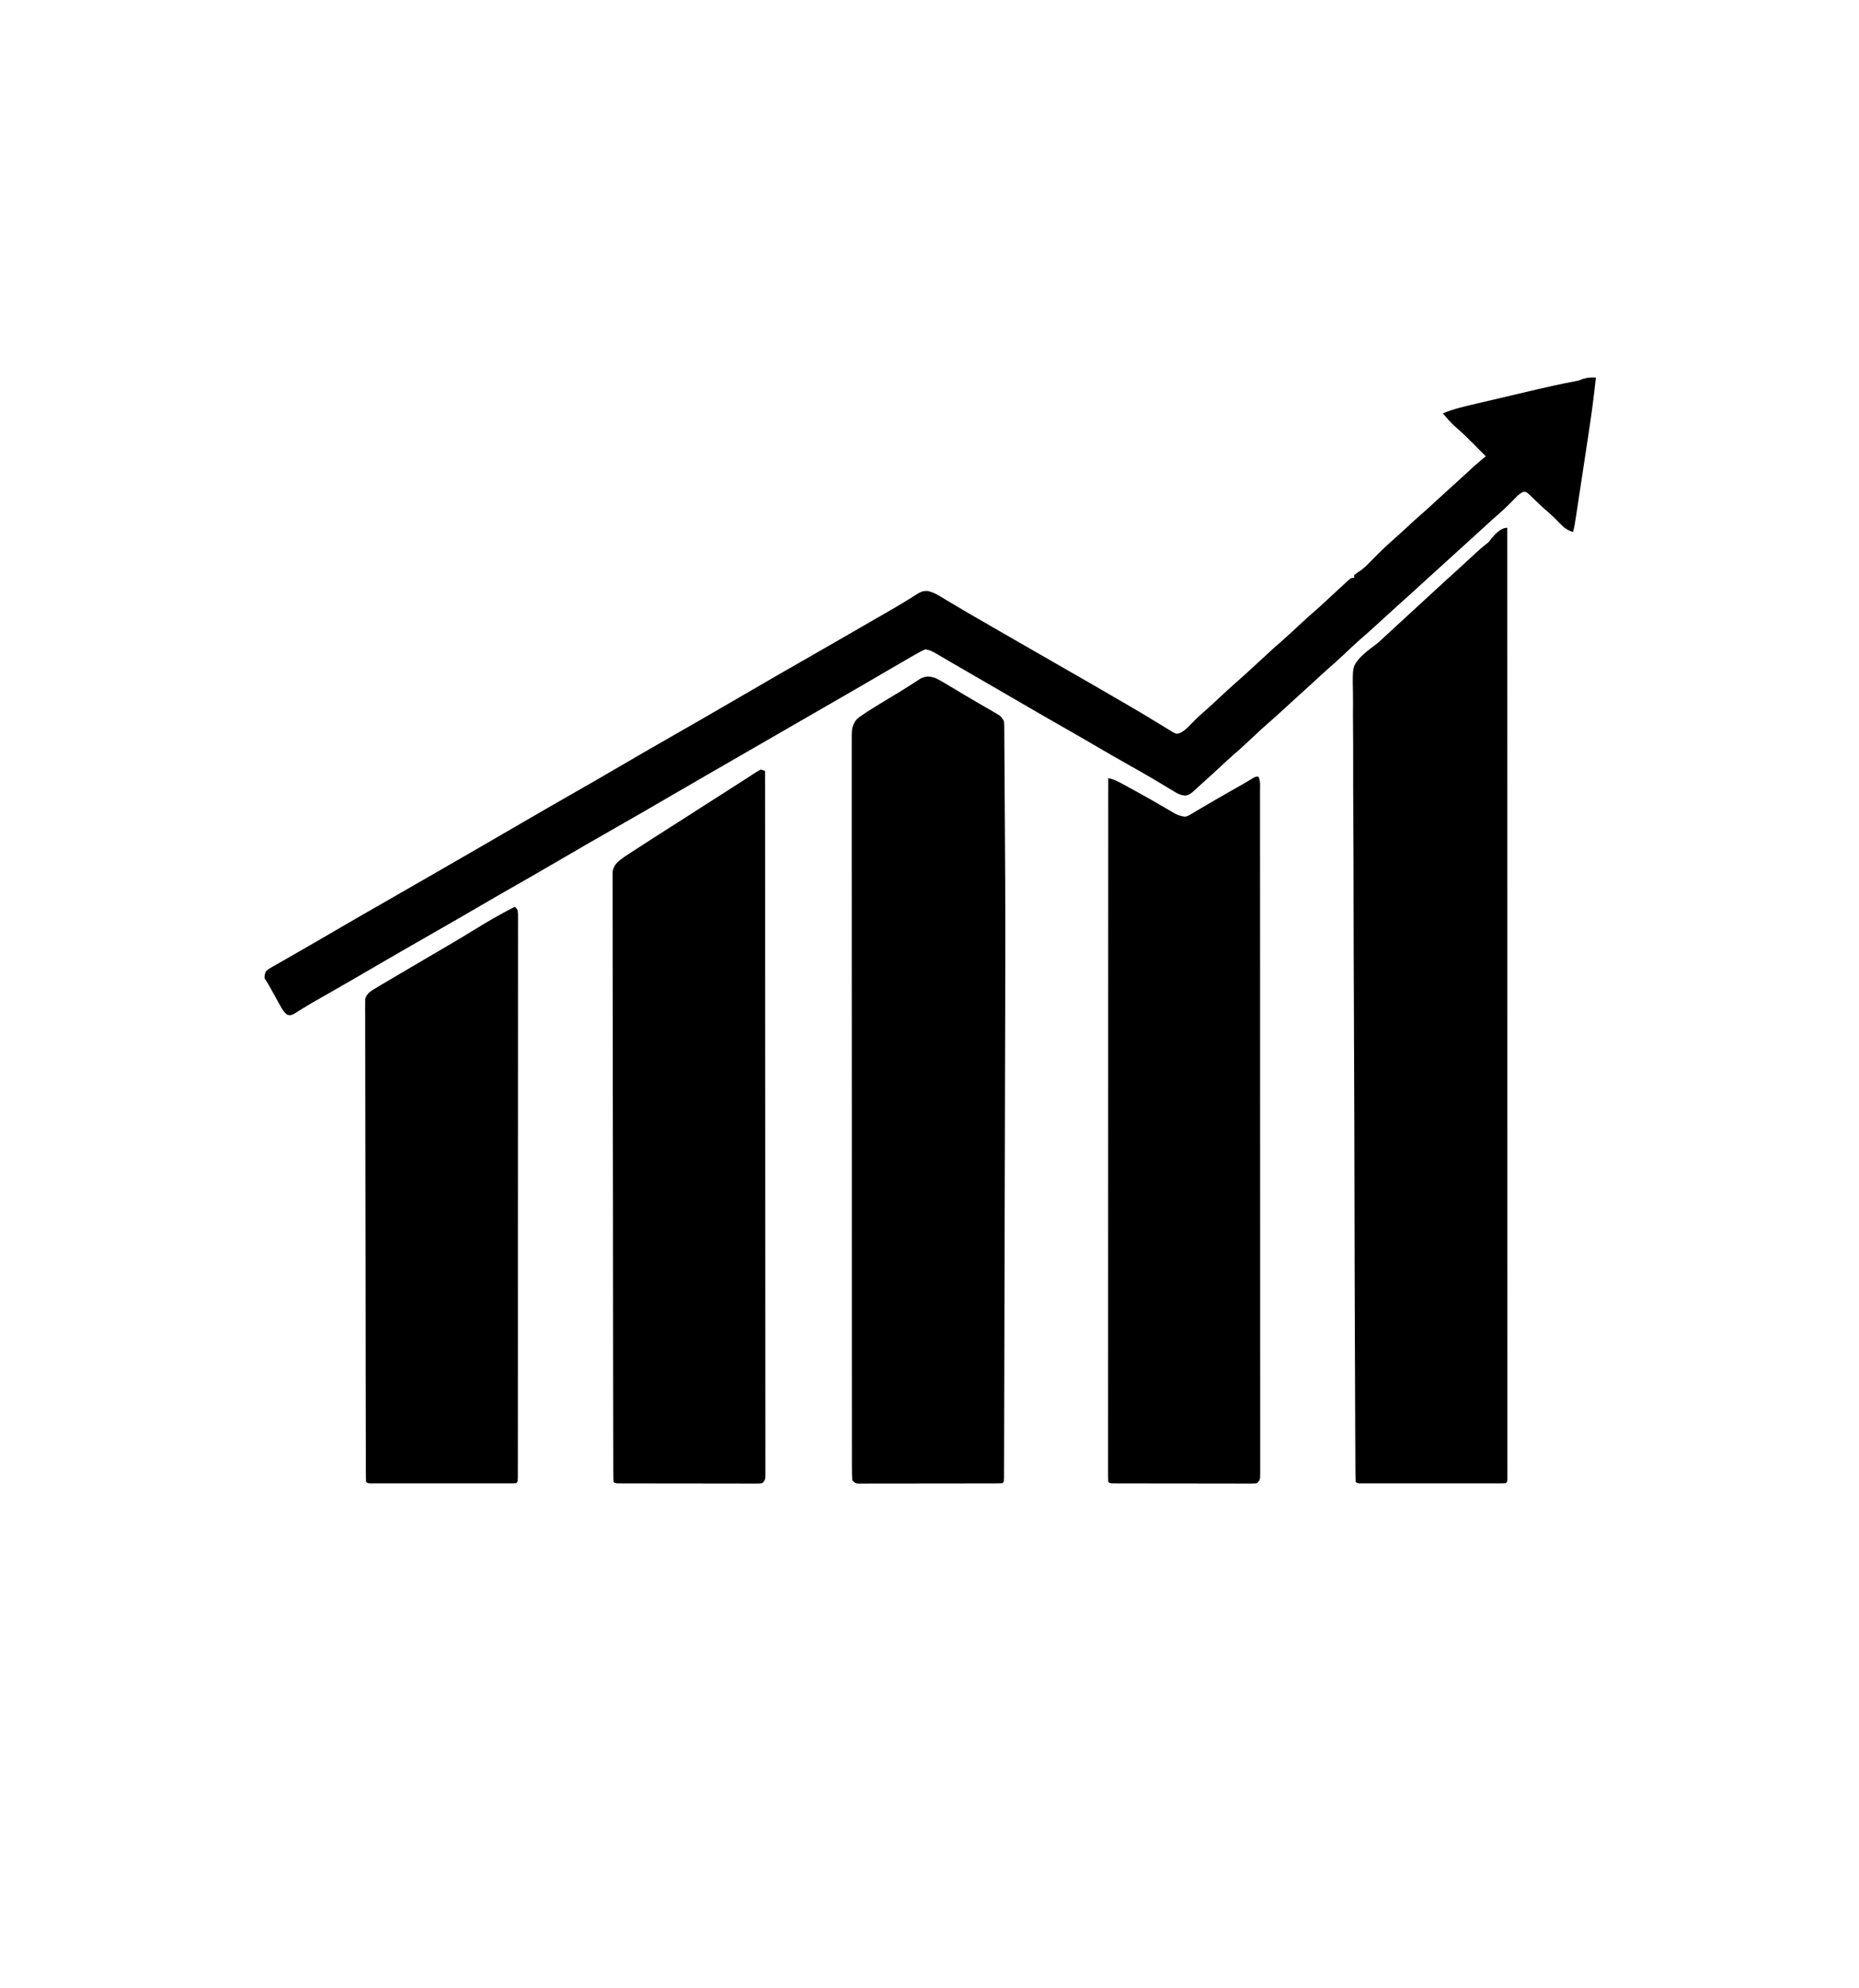 
<svg version="1.1" xmlns="http://www.w3.org/2000/svg" width="1300" height="1390">
  <path
    d="M0 0 C0.017 63.576 0.033 127.151 0.042 190.727 C0.042 191.667 0.043 192.607 0.043 193.576 C0.046 214.005 0.049 234.435 0.051 254.865 C0.052 264.882 0.054 274.9 0.055 284.918 C0.055 285.915 0.055 286.912 0.055 287.939 C0.06 320.283 0.067 352.627 0.076 384.97 C0.086 418.193 0.092 451.416 0.094 484.639 C0.094 489.326 0.095 494.013 0.095 498.7 C0.095 500.083 0.095 500.083 0.095 501.495 C0.096 516.376 0.101 531.257 0.107 546.138 C0.113 561.079 0.115 576.02 0.114 590.962 C0.113 599.851 0.115 608.74 0.121 617.629 C0.125 623.556 0.125 629.482 0.122 635.409 C0.12 638.793 0.12 642.177 0.125 645.561 C0.129 649.194 0.127 652.827 0.123 656.46 C0.126 657.528 0.128 658.595 0.131 659.695 C0.128 661.132 0.128 661.132 0.124 662.599 C0.124 663.847 0.124 663.847 0.125 665.121 C0 667 0 667 -1 668 C-2.351 668.097 -3.707 668.126 -5.062 668.127 C-5.937 668.13 -6.812 668.133 -7.713 668.136 C-8.681 668.134 -9.648 668.131 -10.645 668.129 C-11.657 668.131 -12.67 668.133 -13.714 668.135 C-17.08 668.139 -20.446 668.136 -23.812 668.133 C-26.14 668.133 -28.468 668.134 -30.796 668.136 C-35.682 668.137 -40.568 668.135 -45.454 668.13 C-51.733 668.125 -58.011 668.128 -64.29 668.134 C-69.099 668.138 -73.908 668.136 -78.717 668.134 C-81.033 668.133 -83.349 668.134 -85.664 668.136 C-88.895 668.139 -92.125 668.135 -95.355 668.129 C-96.323 668.131 -97.29 668.133 -98.287 668.136 C-99.162 668.133 -100.037 668.13 -100.938 668.127 C-101.703 668.127 -102.468 668.126 -103.256 668.126 C-105 668 -105 668 -106 667 C-106.113 663.987 -106.159 660.997 -106.165 657.983 C-106.171 657.02 -106.176 656.058 -106.182 655.066 C-106.2 651.797 -106.211 648.528 -106.221 645.259 C-106.232 642.908 -106.244 640.558 -106.256 638.208 C-106.284 632.398 -106.307 626.588 -106.328 620.778 C-106.346 615.946 -106.366 611.114 -106.388 606.281 C-106.623 553.01 -106.755 499.738 -106.854 446.466 C-106.869 438.747 -106.884 431.028 -106.899 423.309 C-106.901 422.456 -106.903 421.603 -106.905 420.724 C-106.959 393.085 -107.065 365.447 -107.199 337.809 C-107.336 309.399 -107.424 280.99 -107.45 252.581 C-107.453 248.566 -107.458 244.552 -107.462 240.537 C-107.463 239.352 -107.463 239.352 -107.465 238.143 C-107.48 225.436 -107.547 212.729 -107.632 200.022 C-107.718 187.241 -107.748 174.461 -107.722 161.68 C-107.71 154.757 -107.721 147.837 -107.802 140.914 C-107.873 134.572 -107.874 128.234 -107.821 121.892 C-107.814 119.601 -107.832 117.311 -107.879 115.021 C-108.221 97.066 -108.221 97.066 -102.755 90.647 C-99.69 87.569 -96.392 84.925 -92.871 82.389 C-89.999 80.257 -87.472 77.833 -84.875 75.375 C-83.913 74.496 -82.952 73.617 -81.961 72.711 C-78.797 69.818 -75.648 66.91 -72.5 64 C-67.852 59.705 -63.192 55.422 -58.524 51.149 C-55.356 48.247 -52.197 45.335 -49.043 42.418 C-43.935 37.693 -38.798 33.005 -33.613 28.363 C-29.893 24.999 -26.218 21.585 -22.553 18.16 C-20.166 15.943 -17.783 13.827 -15.23 11.797 C-12.892 10.057 -12.892 10.057 -11.125 7.562 C-8.442 4.327 -4.462 0 0 0 Z "
    fill="currentColor" transform="translate(1054,369)" />
  <path
    d="M0 0 C3.819 1.872 7.431 4.04 11.062 6.25 C13.191 7.522 15.32 8.794 17.449 10.066 C19.07 11.043 19.07 11.043 20.724 12.04 C23.932 13.959 27.158 15.843 30.395 17.715 C31.401 18.299 32.407 18.883 33.443 19.485 C35.366 20.602 37.291 21.715 39.219 22.823 C40.083 23.329 40.946 23.835 41.836 24.355 C42.974 25.015 42.974 25.015 44.134 25.688 C46 27 46 27 48 30 C48.262 32.222 48.262 32.222 48.278 34.868 C48.29 35.873 48.301 36.878 48.312 37.914 C48.314 39.017 48.317 40.12 48.319 41.256 C48.329 42.42 48.339 43.583 48.349 44.782 C48.375 47.987 48.392 51.192 48.405 54.397 C48.42 57.792 48.447 61.187 48.473 64.581 C48.514 70.323 48.549 76.065 48.578 81.807 C48.619 89.748 48.672 97.688 48.727 105.628 C48.889 128.794 49.012 151.96 49.008 175.127 C49.008 176.011 49.008 176.895 49.008 177.806 C49.006 196.071 48.974 214.337 48.93 232.602 C48.922 236.129 48.914 239.655 48.906 243.182 C48.83 276.483 48.746 309.785 48.661 343.086 C48.65 347.385 48.639 351.684 48.628 355.983 C48.625 357.051 48.622 358.119 48.619 359.22 C48.575 376.647 48.534 394.074 48.495 411.501 C48.455 429.46 48.411 447.418 48.363 465.376 C48.336 475.435 48.312 485.493 48.291 495.551 C48.273 504.08 48.253 512.609 48.227 521.139 C48.215 525.489 48.203 529.84 48.197 534.191 C48.19 538.165 48.18 542.139 48.165 546.114 C48.161 547.557 48.158 549.001 48.157 550.444 C48.155 552.393 48.147 554.342 48.139 556.291 C48.136 557.377 48.133 558.463 48.131 559.583 C48 562 48 562 47 563 C45.664 563.1 44.323 563.131 42.983 563.134 C42.118 563.138 41.253 563.142 40.361 563.147 C38.927 563.146 38.927 563.146 37.463 563.145 C35.961 563.15 35.961 563.15 34.428 563.155 C31.099 563.165 27.77 563.167 24.441 563.168 C22.138 563.171 19.835 563.175 17.532 563.178 C12.697 563.184 7.863 563.186 3.028 563.185 C-3.181 563.185 -9.39 563.199 -15.599 563.216 C-20.357 563.227 -25.116 563.229 -29.874 563.229 C-32.164 563.23 -34.454 563.234 -36.744 563.242 C-39.941 563.252 -43.137 563.249 -46.334 563.243 C-47.288 563.249 -48.242 563.254 -49.226 563.26 C-50.094 563.256 -50.962 563.252 -51.856 563.247 C-52.612 563.248 -53.369 563.248 -54.148 563.249 C-56 563 -56 563 -58 561 C-58.198 558.147 -58.269 555.392 -58.254 552.538 C-58.258 551.647 -58.261 550.756 -58.264 549.839 C-58.273 546.821 -58.267 543.804 -58.261 540.786 C-58.264 538.614 -58.268 536.442 -58.272 534.27 C-58.283 528.276 -58.28 522.281 -58.276 516.287 C-58.274 509.832 -58.283 503.377 -58.29 496.923 C-58.303 484.267 -58.305 471.61 -58.302 458.954 C-58.301 448.671 -58.302 438.388 -58.307 428.105 C-58.307 426.629 -58.308 425.154 -58.308 423.678 C-58.309 421.455 -58.31 419.231 -58.311 417.008 C-58.32 396.324 -58.324 375.641 -58.32 354.958 C-58.32 354.178 -58.319 353.397 -58.319 352.593 C-58.318 348.638 -58.318 344.683 -58.317 340.728 C-58.317 339.942 -58.316 339.157 -58.316 338.347 C-58.316 336.759 -58.315 335.17 -58.315 333.582 C-58.31 308.863 -58.318 284.145 -58.336 259.426 C-58.357 231.674 -58.368 203.922 -58.364 176.169 C-58.363 173.212 -58.363 170.254 -58.363 167.296 C-58.362 166.568 -58.362 165.84 -58.362 165.089 C-58.361 154.082 -58.368 143.074 -58.378 132.066 C-58.39 119.549 -58.392 107.033 -58.38 94.517 C-58.374 88.127 -58.373 81.736 -58.385 75.346 C-58.395 69.501 -58.392 63.657 -58.378 57.813 C-58.376 55.693 -58.378 53.573 -58.386 51.453 C-58.396 48.582 -58.388 45.711 -58.375 42.84 C-58.382 42.008 -58.389 41.176 -58.397 40.319 C-58.353 35.709 -57.942 32.769 -55 29 C-52.913 27.222 -52.913 27.222 -50.512 25.617 C-49.623 25.021 -48.734 24.425 -47.818 23.812 C-43.194 20.839 -38.524 17.956 -33.812 15.125 C-31.788 13.908 -29.763 12.69 -27.738 11.473 C-26.761 10.885 -25.783 10.297 -24.776 9.692 C-22.299 8.182 -19.853 6.635 -17.418 5.059 C-16.746 4.631 -16.074 4.204 -15.382 3.763 C-13.632 2.647 -11.894 1.514 -10.156 0.379 C-6.019 -1.429 -4.346 -1.278 0 0 Z "
    fill="currentColor" transform="translate(654,474)" />
  <path
    d="M0 0 C1.564 3.128 1.138 6.459 1.129 9.893 C1.13 10.722 1.132 11.551 1.134 12.405 C1.139 15.213 1.136 18.021 1.134 20.829 C1.136 22.851 1.138 24.872 1.141 26.894 C1.147 32.472 1.147 38.05 1.145 43.629 C1.145 49.636 1.151 55.643 1.155 61.65 C1.164 73.426 1.167 85.203 1.167 96.98 C1.168 106.547 1.17 116.114 1.173 125.681 C1.174 128.432 1.175 131.182 1.175 133.933 C1.176 134.959 1.176 134.959 1.176 136.005 C1.182 155.245 1.186 174.485 1.186 193.725 C1.186 194.814 1.186 194.814 1.186 195.924 C1.186 199.603 1.186 203.282 1.185 206.961 C1.185 207.692 1.185 208.423 1.185 209.176 C1.185 210.653 1.185 212.131 1.185 213.609 C1.185 236.609 1.192 259.609 1.206 282.608 C1.221 308.428 1.23 334.247 1.229 360.067 C1.229 362.818 1.229 365.568 1.229 368.319 C1.229 368.996 1.229 369.674 1.229 370.371 C1.229 381.293 1.235 392.214 1.244 403.135 C1.252 414.102 1.253 425.069 1.247 436.035 C1.243 441.982 1.243 447.928 1.252 453.875 C1.26 459.31 1.258 464.745 1.25 470.181 C1.248 472.155 1.25 474.129 1.255 476.104 C1.262 478.772 1.257 481.439 1.249 484.107 C1.254 484.887 1.259 485.668 1.264 486.472 C1.228 491.772 1.228 491.772 -1 494 C-2.852 494.249 -2.852 494.249 -5.144 494.247 C-6.012 494.251 -6.88 494.256 -7.774 494.26 C-8.729 494.254 -9.683 494.249 -10.666 494.243 C-12.171 494.246 -12.171 494.246 -13.707 494.249 C-17.035 494.252 -20.363 494.242 -23.691 494.23 C-25.995 494.229 -28.299 494.229 -30.604 494.229 C-35.436 494.228 -40.269 494.219 -45.102 494.206 C-51.313 494.189 -57.523 494.185 -63.733 494.186 C-68.491 494.185 -73.25 494.18 -78.008 494.173 C-80.299 494.17 -82.59 494.168 -84.88 494.167 C-88.075 494.165 -91.269 494.156 -94.463 494.145 C-95.898 494.146 -95.898 494.146 -97.361 494.147 C-98.226 494.142 -99.092 494.138 -99.983 494.134 C-101.117 494.131 -101.117 494.131 -102.274 494.129 C-104 494 -104 494 -105 493 C-105.099 490.389 -105.132 487.805 -105.123 485.193 C-105.125 483.945 -105.125 483.945 -105.127 482.672 C-105.129 479.849 -105.125 477.025 -105.12 474.202 C-105.121 472.171 -105.122 470.141 -105.123 468.111 C-105.125 462.503 -105.121 456.896 -105.116 451.289 C-105.112 445.253 -105.113 439.216 -105.114 433.18 C-105.114 422.713 -105.111 412.245 -105.106 401.778 C-105.1 390.796 -105.096 379.814 -105.095 368.832 C-105.095 368.15 -105.095 367.468 -105.095 366.765 C-105.094 363.301 -105.094 359.838 -105.094 356.375 C-105.092 331.823 -105.085 307.271 -105.075 282.719 C-105.066 258.863 -105.059 235.007 -105.055 211.15 C-105.055 210.415 -105.055 209.68 -105.055 208.923 C-105.053 201.543 -105.052 194.162 -105.051 186.782 C-105.048 171.746 -105.045 156.711 -105.042 141.675 C-105.042 140.984 -105.042 140.292 -105.042 139.58 C-105.033 93.387 -105.017 47.193 -105 1 C-101.697 1.766 -99.085 2.894 -96.098 4.52 C-94.653 5.303 -94.653 5.303 -93.179 6.103 C-92.151 6.667 -91.122 7.231 -90.062 7.812 C-89.004 8.388 -87.945 8.964 -86.854 9.558 C-78.72 14.002 -70.665 18.579 -62.69 23.304 C-61.476 24.012 -61.476 24.012 -60.238 24.734 C-59.537 25.149 -58.837 25.564 -58.115 25.991 C-55.659 27.163 -53.719 27.771 -51 28 C-48.574 27.156 -48.574 27.156 -46.219 25.676 C-45.304 25.147 -44.389 24.618 -43.447 24.074 C-42.474 23.493 -41.502 22.911 -40.5 22.312 C-39.493 21.726 -38.486 21.14 -37.448 20.536 C-35.345 19.312 -33.246 18.082 -31.149 16.847 C-26.252 13.975 -21.312 11.179 -16.375 8.375 C-14.674 7.405 -12.973 6.433 -11.273 5.461 C-10.524 5.033 -9.775 4.604 -9.003 4.163 C-7.331 3.192 -5.682 2.183 -4.039 1.164 C-2 0 -2 0 0 0 Z "
    fill="currentColor" transform="translate(880,543)" />
  <path
    d="M0 0 C0.99 0.33 1.98 0.66 3 1 C3.034 48.259 3.066 95.518 3.085 142.777 C3.085 143.476 3.085 144.175 3.086 144.895 C3.092 160.083 3.097 175.272 3.102 190.46 C3.105 197.908 3.107 205.356 3.11 212.804 C3.11 213.545 3.11 214.287 3.111 215.05 C3.119 239.093 3.134 263.136 3.153 287.179 C3.171 311.877 3.184 336.575 3.188 361.273 C3.188 364.758 3.189 368.243 3.19 371.728 C3.19 372.757 3.19 372.757 3.19 373.806 C3.193 384.867 3.202 395.928 3.214 406.989 C3.225 418.097 3.23 429.205 3.227 440.313 C3.226 446.337 3.228 452.36 3.238 458.383 C3.248 463.889 3.249 469.395 3.242 474.901 C3.241 476.901 3.244 478.901 3.25 480.901 C3.258 483.603 3.254 486.305 3.246 489.008 C3.251 489.798 3.257 490.589 3.262 491.403 C3.228 496.772 3.228 496.772 1 499 C-0.852 499.249 -0.852 499.249 -3.144 499.247 C-4.012 499.251 -4.88 499.256 -5.774 499.26 C-6.729 499.254 -7.683 499.249 -8.666 499.243 C-10.171 499.246 -10.171 499.246 -11.707 499.249 C-15.035 499.252 -18.363 499.242 -21.691 499.23 C-23.995 499.229 -26.299 499.229 -28.604 499.229 C-33.436 499.228 -38.269 499.219 -43.102 499.206 C-49.313 499.189 -55.523 499.185 -61.733 499.186 C-66.491 499.185 -71.25 499.18 -76.008 499.173 C-78.299 499.17 -80.59 499.168 -82.88 499.167 C-86.075 499.165 -89.269 499.156 -92.463 499.145 C-93.898 499.146 -93.898 499.146 -95.361 499.147 C-96.226 499.142 -97.092 499.138 -97.983 499.134 C-99.117 499.131 -99.117 499.131 -100.274 499.129 C-102 499 -102 499 -103 498 C-103.103 495.727 -103.133 493.451 -103.137 491.175 C-103.14 490.45 -103.142 489.724 -103.145 488.976 C-103.153 486.514 -103.153 484.051 -103.154 481.589 C-103.158 479.818 -103.162 478.047 -103.167 476.276 C-103.179 471.385 -103.185 466.495 -103.189 461.604 C-103.195 456.338 -103.207 451.073 -103.218 445.808 C-103.242 433.08 -103.257 420.352 -103.27 407.624 C-103.273 404.032 -103.277 400.439 -103.281 396.847 C-103.307 374.558 -103.329 352.27 -103.341 329.982 C-103.344 324.816 -103.347 319.65 -103.35 314.483 C-103.351 313.199 -103.352 311.915 -103.352 310.592 C-103.365 289.78 -103.398 268.968 -103.44 248.155 C-103.482 226.808 -103.506 205.461 -103.511 184.114 C-103.515 172.12 -103.526 160.126 -103.559 148.132 C-103.587 137.92 -103.598 127.708 -103.587 117.495 C-103.582 112.281 -103.585 107.068 -103.609 101.854 C-103.632 97.084 -103.631 92.315 -103.612 87.546 C-103.609 85.817 -103.615 84.088 -103.63 82.359 C-103.649 80.015 -103.637 77.672 -103.618 75.328 C-103.619 74.024 -103.621 72.72 -103.622 71.377 C-102.638 66.034 -99.325 63.969 -95.109 60.887 C-93.994 60.147 -92.874 59.414 -91.75 58.688 C-90.796 58.061 -90.796 58.061 -89.824 57.422 C-80.363 51.235 -70.818 45.175 -61.286 39.097 C-56.02 35.737 -50.76 32.368 -45.5 29 C-43.439 27.681 -41.378 26.362 -39.316 25.043 C-35.503 22.602 -31.69 20.161 -27.877 17.718 C-26.167 16.623 -24.457 15.527 -22.746 14.432 C-20.604 13.06 -18.462 11.687 -16.32 10.314 C-14.412 9.092 -12.502 7.874 -10.589 6.659 C-8.921 5.59 -7.263 4.505 -5.618 3.4 C-3.792 2.192 -1.901 1.084 0 0 Z "
    fill="currentColor" transform="translate(532,538)" />
  <path
    d="M0 0 C-1.327 12.869 -3.052 25.642 -5.004 38.43 C-5.29 40.322 -5.577 42.215 -5.863 44.108 C-6.456 48.033 -7.052 51.957 -7.65 55.881 C-8.416 60.909 -9.177 65.937 -9.937 70.965 C-10.524 74.855 -11.114 78.744 -11.705 82.634 C-11.986 84.489 -12.267 86.345 -12.548 88.2 C-12.938 90.78 -13.331 93.358 -13.725 95.937 C-13.84 96.699 -13.954 97.46 -14.073 98.245 C-14.578 101.539 -15.098 104.788 -16 108 C-20.084 106.648 -22.377 104.931 -25.312 101.812 C-28.687 98.321 -32.121 95.052 -35.82 91.91 C-37.521 90.42 -39.173 88.874 -40.805 87.309 C-41.536 86.612 -41.536 86.612 -42.282 85.902 C-43.69 84.557 -45.088 83.201 -46.484 81.844 C-48.754 79.818 -48.754 79.818 -51.031 79.93 C-53.776 81.422 -55.601 83.36 -57.75 85.625 C-61.316 89.3 -64.927 92.768 -68.812 96.098 C-71.545 98.474 -74.211 100.922 -76.875 103.375 C-80.565 106.771 -84.267 110.151 -88 113.5 C-91.688 116.81 -95.351 120.147 -99 123.5 C-103.453 127.592 -107.937 131.648 -112.438 135.688 C-115.306 138.276 -118.155 140.886 -121 143.5 C-127.1 149.103 -133.256 154.642 -139.422 160.172 C-144.541 164.769 -149.623 169.403 -154.686 174.061 C-157.362 176.517 -160.06 178.942 -162.812 181.312 C-167.499 185.37 -171.986 189.642 -176.507 193.882 C-180.251 197.387 -184.034 200.825 -187.922 204.172 C-191.367 207.202 -194.715 210.337 -198.08 213.455 C-202.175 217.247 -206.309 220.991 -210.465 224.715 C-213.369 227.333 -216.248 229.977 -219.125 232.625 C-222.319 235.563 -225.524 238.48 -228.812 241.312 C-233.499 245.37 -237.986 249.642 -242.507 253.882 C-246.251 257.387 -250.034 260.825 -253.922 264.172 C-256.785 266.691 -259.578 269.283 -262.375 271.875 C-267.169 276.315 -271.971 280.742 -276.852 285.086 C-278.173 286.263 -279.483 287.453 -280.773 288.664 C-282.942 290.634 -284.4 291.928 -287.36 292.284 C-290.489 291.947 -292.242 291.02 -294.93 289.395 C-295.878 288.83 -296.826 288.265 -297.803 287.684 C-298.817 287.066 -299.83 286.449 -300.875 285.812 C-303.049 284.515 -305.223 283.22 -307.398 281.926 C-308.502 281.267 -309.605 280.607 -310.741 279.928 C-315.618 277.042 -320.556 274.269 -325.5 271.5 C-334.275 266.567 -342.983 261.53 -351.668 256.441 C-359.416 251.909 -367.201 247.443 -375 243 C-384.721 237.46 -394.409 231.866 -404.067 226.217 C-412.393 221.348 -420.741 216.517 -429.101 211.706 C-434.224 208.758 -439.343 205.804 -444.448 202.824 C-446.845 201.425 -449.244 200.03 -451.643 198.634 C-453.339 197.646 -455.033 196.652 -456.726 195.658 C-457.752 195.062 -458.779 194.466 -459.836 193.852 C-461.19 193.06 -461.19 193.06 -462.572 192.252 C-464.803 191.102 -466.513 190.291 -469 190 C-471.719 191.247 -474.183 192.551 -476.75 194.062 C-477.534 194.511 -478.319 194.96 -479.127 195.423 C-481.759 196.935 -484.38 198.466 -487 200 C-488.87 201.086 -490.739 202.172 -492.609 203.258 C-496.632 205.597 -500.649 207.945 -504.664 210.297 C-511.053 214.036 -517.461 217.741 -523.875 221.438 C-524.955 222.06 -526.034 222.682 -527.146 223.323 C-529.337 224.585 -531.527 225.847 -533.718 227.109 C-539.147 230.237 -544.573 233.369 -550 236.5 C-552.167 237.75 -554.333 239 -556.5 240.25 C-557.572 240.869 -558.645 241.488 -559.75 242.125 C-595.5 262.75 -595.5 262.75 -598.75 264.625 C-600.916 265.874 -603.081 267.124 -605.246 268.373 C-610.686 271.512 -616.127 274.65 -621.57 277.785 C-632.022 283.807 -642.463 289.847 -652.875 295.938 C-661.513 300.988 -670.183 305.98 -678.875 310.938 C-696.258 320.852 -713.601 330.835 -730.875 340.938 C-740.146 346.359 -749.459 351.703 -758.79 357.02 C-766.887 361.635 -774.958 366.291 -783 371 C-791.595 376.032 -800.223 381.004 -808.875 385.938 C-827.238 396.41 -845.547 406.973 -863.795 417.645 C-872.899 422.96 -882.05 428.192 -891.21 433.408 C-892.311 434.035 -893.412 434.662 -894.547 435.309 C-895.616 435.913 -896.685 436.517 -897.787 437.14 C-899.999 438.421 -902.187 439.743 -904.354 441.098 C-905.95 442.088 -905.95 442.088 -907.578 443.098 C-908.526 443.702 -909.474 444.307 -910.45 444.93 C-913 446 -913 446 -915.155 445.474 C-917.439 443.649 -918.533 441.877 -919.945 439.316 C-920.725 437.925 -920.725 437.925 -921.52 436.506 C-922.049 435.535 -922.579 434.563 -923.125 433.562 C-924.189 431.647 -925.255 429.731 -926.32 427.816 C-926.787 426.965 -927.254 426.114 -927.735 425.237 C-928.748 423.446 -929.859 421.712 -931 420 C-930.996 417.555 -930.996 417.555 -930 415 C-927.535 413.07 -927.535 413.07 -924.062 411.125 C-923.412 410.753 -922.762 410.382 -922.092 409.999 C-920.592 409.143 -919.089 408.295 -917.582 407.452 C-913.657 405.245 -909.765 402.981 -905.867 400.724 C-902.497 398.774 -899.122 396.832 -895.746 394.891 C-889.524 391.308 -883.322 387.69 -877.125 384.062 C-867.309 378.322 -857.445 372.667 -847.567 367.034 C-836.428 360.681 -825.321 354.275 -814.218 347.859 C-808.813 344.737 -803.406 341.619 -798 338.5 C-796.929 337.882 -795.858 337.264 -794.754 336.627 C-789.314 333.488 -783.872 330.35 -778.43 327.215 C-767.978 321.193 -757.537 315.153 -747.125 309.062 C-738.342 303.926 -729.525 298.853 -720.688 293.812 C-719.791 293.301 -719.791 293.301 -718.877 292.78 C-718.284 292.441 -717.691 292.103 -717.08 291.755 C-705.513 285.157 -693.982 278.501 -682.488 271.777 C-671.73 265.486 -660.951 259.237 -650.125 253.062 C-632.702 243.125 -615.32 233.117 -598 223 C-579.978 212.473 -561.887 202.067 -543.761 191.722 C-535.125 186.793 -526.506 181.835 -517.906 176.844 C-514.16 174.67 -510.409 172.505 -506.656 170.344 C-504.987 169.382 -504.987 169.382 -503.285 168.401 C-501.03 167.102 -498.773 165.806 -496.516 164.511 C-491.562 161.664 -486.63 158.798 -481.773 155.785 C-480.999 155.31 -480.224 154.834 -479.426 154.344 C-478.025 153.479 -476.632 152.6 -475.25 151.705 C-472.346 149.92 -470.542 148.956 -467.096 149.238 C-463.985 150.004 -461.813 150.989 -459.078 152.633 C-457.684 153.459 -457.684 153.459 -456.262 154.302 C-455.268 154.904 -454.274 155.505 -453.25 156.125 C-451.086 157.411 -448.922 158.696 -446.758 159.98 C-445.642 160.646 -444.526 161.312 -443.376 161.998 C-437.987 165.194 -432.556 168.315 -427.125 171.438 C-424.947 172.693 -422.768 173.948 -420.59 175.203 C-419.506 175.828 -418.421 176.452 -417.304 177.096 C-413.974 179.015 -410.645 180.937 -407.316 182.859 C-397.389 188.593 -387.458 194.319 -377.5 200 C-362.242 208.706 -347.022 217.477 -331.848 226.329 C-329.88 227.476 -327.911 228.622 -325.941 229.765 C-320.706 232.809 -315.507 235.901 -310.34 239.059 C-309.248 239.718 -308.155 240.377 -307.03 241.056 C-304.928 242.326 -302.835 243.61 -300.751 244.91 C-299.809 245.476 -298.866 246.042 -297.895 246.625 C-297.068 247.133 -296.241 247.641 -295.39 248.164 C-292.971 249.264 -292.971 249.264 -290.33 248.268 C-287.596 246.78 -285.82 245.078 -283.688 242.812 C-280.996 240.028 -278.32 237.328 -275.375 234.812 C-271.306 231.324 -267.407 227.667 -263.5 224 C-259.064 219.84 -254.611 215.724 -250.004 211.754 C-245.253 207.596 -240.643 203.277 -236 199 C-224.423 188.338 -224.423 188.338 -220.125 184.625 C-215.69 180.784 -211.425 176.762 -207.135 172.76 C-203.518 169.392 -199.856 166.093 -196.113 162.863 C-193.24 160.33 -190.435 157.728 -187.625 155.125 C-186.507 154.091 -185.388 153.057 -184.27 152.023 C-182.668 150.543 -181.068 149.063 -179.47 147.579 C-178.089 146.298 -176.701 145.024 -175.312 143.75 C-174.131 142.659 -174.131 142.659 -172.926 141.547 C-171 140 -171 140 -169 140 C-169 139.34 -169 138.68 -169 138 C-167.359 136.81 -165.714 135.623 -164.02 134.512 C-161.42 132.566 -159.262 130.327 -157 128 C-151.891 122.816 -146.792 117.711 -141.262 112.977 C-138.286 110.376 -135.396 107.689 -132.5 105 C-129.037 101.788 -125.574 98.589 -122 95.5 C-117.886 91.942 -113.909 88.242 -109.92 84.545 C-105.828 80.756 -101.697 77.014 -97.543 73.293 C-95.661 71.596 -93.79 69.892 -91.926 68.176 C-91.398 67.69 -90.87 67.204 -90.326 66.703 C-88.836 65.33 -87.348 63.954 -85.859 62.578 C-82.965 59.968 -80.009 57.475 -77 55 C-78.073 53.929 -78.073 53.929 -79.168 52.836 C-80.99 51.014 -82.804 49.186 -84.613 47.352 C-88.739 43.184 -92.84 39.051 -97.312 35.25 C-100.971 32.135 -103.963 28.72 -107 25 C-99.251 21.756 -91.151 19.996 -82.996 18.094 C-81.429 17.724 -79.862 17.355 -78.295 16.985 C-75.017 16.212 -71.738 15.442 -68.459 14.675 C-64.298 13.702 -60.139 12.723 -55.98 11.741 C-52.744 10.977 -49.506 10.215 -46.269 9.455 C-44.738 9.095 -43.206 8.735 -41.676 8.374 C-32.903 6.308 -24.13 4.38 -15.272 2.714 C-11.998 2.072 -11.998 2.072 -8.949 0.914 C-5.811 -0.058 -3.264 -0.155 0 0 Z "
    fill="currentColor" transform="translate(1116,264)" />
  <path
    d="M0 0 C2 2 2 2 2.25 4.812 C2.249 6.026 2.249 7.24 2.249 8.49 C2.251 9.168 2.254 9.845 2.257 10.543 C2.263 12.835 2.255 15.127 2.247 17.419 C2.249 19.07 2.251 20.721 2.255 22.372 C2.261 26.926 2.255 31.48 2.247 36.035 C2.24 40.939 2.245 45.844 2.249 50.748 C2.254 60.363 2.248 69.978 2.239 79.593 C2.228 90.778 2.229 101.962 2.229 113.147 C2.229 133.096 2.22 153.045 2.206 172.994 C2.192 192.375 2.185 211.755 2.185 231.136 C2.185 232.927 2.185 232.927 2.185 234.753 C2.185 235.945 2.186 237.136 2.186 238.364 C2.186 260.396 2.18 282.427 2.171 304.458 C2.168 312.265 2.167 320.071 2.167 327.877 C2.166 337.383 2.162 346.888 2.153 356.393 C2.148 361.248 2.145 366.103 2.146 370.958 C2.147 375.394 2.144 379.831 2.136 384.268 C2.135 385.88 2.135 387.492 2.136 389.105 C2.138 391.282 2.134 393.459 2.129 395.636 C2.128 396.849 2.127 398.063 2.126 399.313 C2 402 2 402 1 403 C-0.351 403.097 -1.707 403.126 -3.062 403.127 C-3.937 403.13 -4.812 403.133 -5.713 403.136 C-7.164 403.132 -7.164 403.132 -8.645 403.129 C-9.657 403.131 -10.67 403.133 -11.714 403.135 C-15.08 403.139 -18.446 403.136 -21.812 403.133 C-24.14 403.133 -26.468 403.134 -28.796 403.136 C-33.682 403.137 -38.568 403.135 -43.454 403.13 C-49.733 403.125 -56.011 403.128 -62.29 403.134 C-67.099 403.138 -71.908 403.136 -76.717 403.134 C-79.033 403.133 -81.349 403.134 -83.664 403.136 C-86.895 403.139 -90.125 403.135 -93.355 403.129 C-94.323 403.131 -95.29 403.133 -96.287 403.136 C-97.599 403.131 -97.599 403.131 -98.938 403.127 C-99.703 403.127 -100.468 403.126 -101.256 403.126 C-103 403 -103 403 -104 402 C-104.102 400.195 -104.133 398.386 -104.137 396.578 C-104.142 395.394 -104.147 394.21 -104.152 392.991 C-104.153 391.673 -104.153 390.356 -104.154 388.999 C-104.158 387.599 -104.162 386.198 -104.167 384.798 C-104.179 380.931 -104.185 377.065 -104.189 373.198 C-104.195 369.035 -104.207 364.872 -104.218 360.709 C-104.242 350.646 -104.257 340.583 -104.27 330.521 C-104.273 327.68 -104.277 324.84 -104.281 322 C-104.307 304.378 -104.329 286.756 -104.341 269.134 C-104.344 265.049 -104.347 260.965 -104.35 256.881 C-104.351 255.865 -104.352 254.85 -104.352 253.804 C-104.365 237.35 -104.398 220.895 -104.44 204.441 C-104.482 187.563 -104.506 170.685 -104.511 153.807 C-104.515 144.324 -104.526 134.842 -104.559 125.359 C-104.587 117.285 -104.598 109.211 -104.587 101.137 C-104.582 97.015 -104.585 92.893 -104.609 88.771 C-104.632 85 -104.631 81.23 -104.612 77.459 C-104.608 75.443 -104.629 73.427 -104.65 71.411 C-104.639 70.219 -104.629 69.027 -104.618 67.799 C-104.619 66.769 -104.621 65.738 -104.622 64.676 C-103.543 60.034 -99.783 58.496 -95.955 56.072 C-94.825 55.405 -93.695 54.738 -92.531 54.051 C-91.907 53.681 -91.283 53.311 -90.639 52.93 C-88.595 51.721 -86.548 50.517 -84.5 49.312 C-83.063 48.464 -81.626 47.614 -80.19 46.765 C-73.219 42.646 -66.235 38.548 -59.246 34.461 C-58.633 34.103 -58.02 33.744 -57.389 33.375 C-54.971 31.961 -52.552 30.546 -50.133 29.134 C-41.905 24.329 -33.743 19.427 -25.625 14.438 C-17.246 9.288 -8.766 4.459 0 0 Z "
    fill="currentColor" transform="translate(360,634)" />


  <path d="" fill="currentColor" transform="translate(0,0)" />
  <path d="" fill="currentColor" transform="translate(0,0)" />
  <path d="" fill="currentColor" transform="translate(0,0)" />
  <path d="" fill="currentColor" transform="translate(0,0)" />
  <path d="" fill="currentColor" transform="translate(0,0)" />
  <path d="" fill="currentColor" transform="translate(0,0)" />
  <path d="" fill="currentColor" transform="translate(0,0)" />
  <path d="" fill="currentColor" transform="translate(0,0)" />
  <path d="" fill="currentColor" transform="translate(0,0)" />
  <path d="" fill="currentColor" transform="translate(0,0)" />
  <path d="" fill="currentColor" transform="translate(0,0)" />
  <path d="" fill="currentColor" transform="translate(0,0)" />
  <path d="" fill="currentColor" transform="translate(0,0)" />
  <path d="" fill="currentColor" transform="translate(0,0)" />
  <path d="" fill="currentColor" transform="translate(0,0)" />
  <path d="" fill="currentColor" transform="translate(0,0)" />
  <path d="" fill="currentColor" transform="translate(0,0)" />
  <path d="" fill="currentColor" transform="translate(0,0)" />
  <path d="" fill="currentColor" transform="translate(0,0)" />
</svg>
